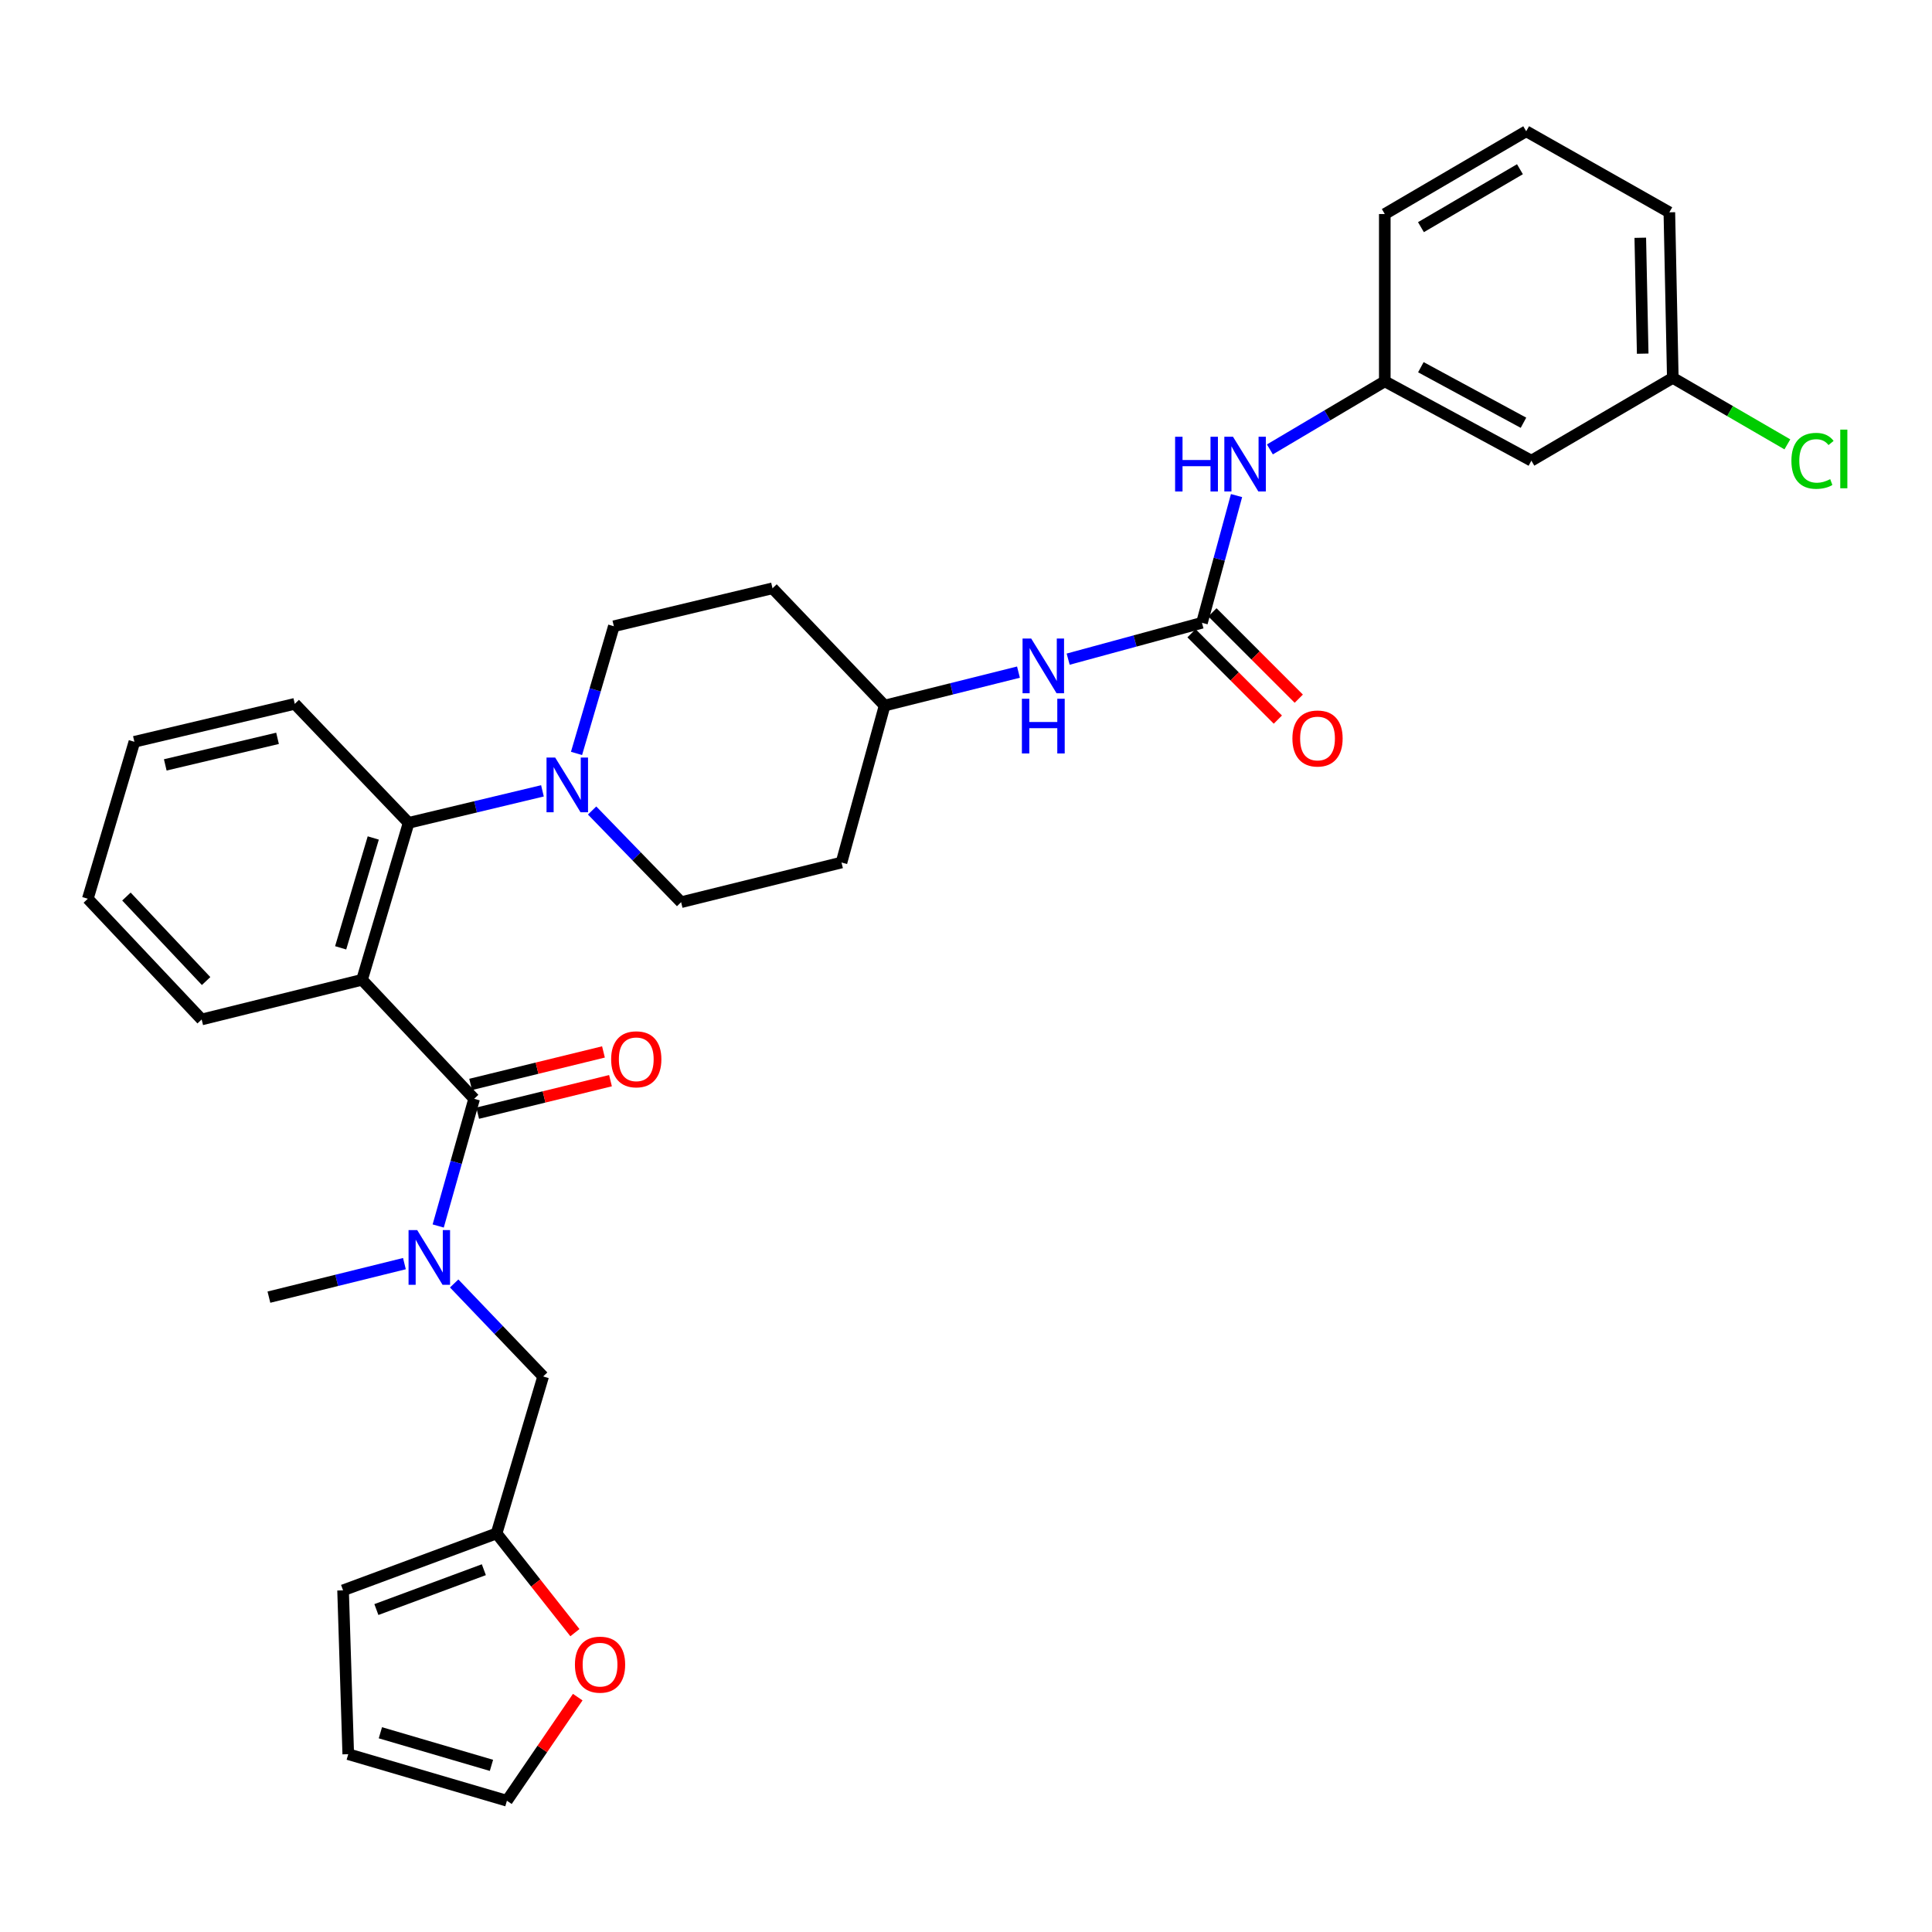<?xml version='1.0' encoding='iso-8859-1'?>
<svg version='1.1' baseProfile='full'
              xmlns='http://www.w3.org/2000/svg'
                      xmlns:rdkit='http://www.rdkit.org/xml'
                      xmlns:xlink='http://www.w3.org/1999/xlink'
                  xml:space='preserve'
width='1000px' height='1000px' viewBox='0 0 1000 1000'>
<!-- END OF HEADER -->
<rect style='opacity:1.0;fill:#FFFFFF;stroke:none' width='1000' height='1000' x='0' y='0'> </rect>
<path class='bond-0' d='M 792.639,238.446 L 716.764,197.377' style='fill:none;fill-rule:evenodd;stroke:#000000;stroke-width:6px;stroke-linecap:butt;stroke-linejoin:miter;stroke-opacity:1' />
<path class='bond-0' d='M 788.549,218.814 L 735.437,190.066' style='fill:none;fill-rule:evenodd;stroke:#000000;stroke-width:6px;stroke-linecap:butt;stroke-linejoin:miter;stroke-opacity:1' />
<path class='bond-1' d='M 792.639,238.446 L 865.841,195.59' style='fill:none;fill-rule:evenodd;stroke:#000000;stroke-width:6px;stroke-linecap:butt;stroke-linejoin:miter;stroke-opacity:1' />
<path class='bond-2' d='M 552.879,341.178 L 587.506,331.766' style='fill:none;fill-rule:evenodd;stroke:#0000FF;stroke-width:6px;stroke-linecap:butt;stroke-linejoin:miter;stroke-opacity:1' />
<path class='bond-2' d='M 587.506,331.766 L 622.133,322.354' style='fill:none;fill-rule:evenodd;stroke:#000000;stroke-width:6px;stroke-linecap:butt;stroke-linejoin:miter;stroke-opacity:1' />
<path class='bond-3' d='M 527.155,347.889 L 492.519,356.546' style='fill:none;fill-rule:evenodd;stroke:#0000FF;stroke-width:6px;stroke-linecap:butt;stroke-linejoin:miter;stroke-opacity:1' />
<path class='bond-3' d='M 492.519,356.546 L 457.882,365.202' style='fill:none;fill-rule:evenodd;stroke:#000000;stroke-width:6px;stroke-linecap:butt;stroke-linejoin:miter;stroke-opacity:1' />
<path class='bond-4' d='M 616.718,327.77 L 639.068,350.118' style='fill:none;fill-rule:evenodd;stroke:#000000;stroke-width:6px;stroke-linecap:butt;stroke-linejoin:miter;stroke-opacity:1' />
<path class='bond-4' d='M 639.068,350.118 L 661.419,372.466' style='fill:none;fill-rule:evenodd;stroke:#FF0000;stroke-width:6px;stroke-linecap:butt;stroke-linejoin:miter;stroke-opacity:1' />
<path class='bond-4' d='M 627.548,316.938 L 649.899,339.286' style='fill:none;fill-rule:evenodd;stroke:#000000;stroke-width:6px;stroke-linecap:butt;stroke-linejoin:miter;stroke-opacity:1' />
<path class='bond-4' d='M 649.899,339.286 L 672.25,361.634' style='fill:none;fill-rule:evenodd;stroke:#FF0000;stroke-width:6px;stroke-linecap:butt;stroke-linejoin:miter;stroke-opacity:1' />
<path class='bond-5' d='M 622.133,322.354 L 631.08,289.433' style='fill:none;fill-rule:evenodd;stroke:#000000;stroke-width:6px;stroke-linecap:butt;stroke-linejoin:miter;stroke-opacity:1' />
<path class='bond-5' d='M 631.08,289.433 L 640.028,256.512' style='fill:none;fill-rule:evenodd;stroke:#0000FF;stroke-width:6px;stroke-linecap:butt;stroke-linejoin:miter;stroke-opacity:1' />
<path class='bond-6' d='M 657.296,232.615 L 687.03,214.996' style='fill:none;fill-rule:evenodd;stroke:#0000FF;stroke-width:6px;stroke-linecap:butt;stroke-linejoin:miter;stroke-opacity:1' />
<path class='bond-6' d='M 687.03,214.996 L 716.764,197.377' style='fill:none;fill-rule:evenodd;stroke:#000000;stroke-width:6px;stroke-linecap:butt;stroke-linejoin:miter;stroke-opacity:1' />
<path class='bond-7' d='M 716.764,197.377 L 716.764,110.788' style='fill:none;fill-rule:evenodd;stroke:#000000;stroke-width:6px;stroke-linecap:butt;stroke-linejoin:miter;stroke-opacity:1' />
<path class='bond-8' d='M 281.13,712.46 L 258.104,688.39' style='fill:none;fill-rule:evenodd;stroke:#000000;stroke-width:6px;stroke-linecap:butt;stroke-linejoin:miter;stroke-opacity:1' />
<path class='bond-8' d='M 258.104,688.39 L 235.078,664.319' style='fill:none;fill-rule:evenodd;stroke:#0000FF;stroke-width:6px;stroke-linecap:butt;stroke-linejoin:miter;stroke-opacity:1' />
<path class='bond-9' d='M 281.13,712.46 L 257.029,793.696' style='fill:none;fill-rule:evenodd;stroke:#000000;stroke-width:6px;stroke-linecap:butt;stroke-linejoin:miter;stroke-opacity:1' />
<path class='bond-10' d='M 245.422,568.735 L 236.117,601.653' style='fill:none;fill-rule:evenodd;stroke:#000000;stroke-width:6px;stroke-linecap:butt;stroke-linejoin:miter;stroke-opacity:1' />
<path class='bond-10' d='M 236.117,601.653 L 226.812,634.571' style='fill:none;fill-rule:evenodd;stroke:#0000FF;stroke-width:6px;stroke-linecap:butt;stroke-linejoin:miter;stroke-opacity:1' />
<path class='bond-11' d='M 247.242,576.175 L 281.616,567.766' style='fill:none;fill-rule:evenodd;stroke:#000000;stroke-width:6px;stroke-linecap:butt;stroke-linejoin:miter;stroke-opacity:1' />
<path class='bond-11' d='M 281.616,567.766 L 315.991,559.357' style='fill:none;fill-rule:evenodd;stroke:#FF0000;stroke-width:6px;stroke-linecap:butt;stroke-linejoin:miter;stroke-opacity:1' />
<path class='bond-11' d='M 243.602,561.295 L 277.976,552.887' style='fill:none;fill-rule:evenodd;stroke:#000000;stroke-width:6px;stroke-linecap:butt;stroke-linejoin:miter;stroke-opacity:1' />
<path class='bond-11' d='M 277.976,552.887 L 312.351,544.478' style='fill:none;fill-rule:evenodd;stroke:#FF0000;stroke-width:6px;stroke-linecap:butt;stroke-linejoin:miter;stroke-opacity:1' />
<path class='bond-12' d='M 245.422,568.735 L 187.392,507.14' style='fill:none;fill-rule:evenodd;stroke:#000000;stroke-width:6px;stroke-linecap:butt;stroke-linejoin:miter;stroke-opacity:1' />
<path class='bond-13' d='M 209.329,654.05 L 174.26,662.725' style='fill:none;fill-rule:evenodd;stroke:#0000FF;stroke-width:6px;stroke-linecap:butt;stroke-linejoin:miter;stroke-opacity:1' />
<path class='bond-13' d='M 174.26,662.725 L 139.192,671.399' style='fill:none;fill-rule:evenodd;stroke:#000000;stroke-width:6px;stroke-linecap:butt;stroke-linejoin:miter;stroke-opacity:1' />
<path class='bond-14' d='M 298.407,389.971 L 308.069,357.056' style='fill:none;fill-rule:evenodd;stroke:#0000FF;stroke-width:6px;stroke-linecap:butt;stroke-linejoin:miter;stroke-opacity:1' />
<path class='bond-14' d='M 308.069,357.056 L 317.731,324.141' style='fill:none;fill-rule:evenodd;stroke:#000000;stroke-width:6px;stroke-linecap:butt;stroke-linejoin:miter;stroke-opacity:1' />
<path class='bond-15' d='M 280.771,409.343 L 246.136,417.624' style='fill:none;fill-rule:evenodd;stroke:#0000FF;stroke-width:6px;stroke-linecap:butt;stroke-linejoin:miter;stroke-opacity:1' />
<path class='bond-15' d='M 246.136,417.624 L 211.501,425.904' style='fill:none;fill-rule:evenodd;stroke:#000000;stroke-width:6px;stroke-linecap:butt;stroke-linejoin:miter;stroke-opacity:1' />
<path class='bond-16' d='M 306.477,419.514 L 329.511,443.243' style='fill:none;fill-rule:evenodd;stroke:#0000FF;stroke-width:6px;stroke-linecap:butt;stroke-linejoin:miter;stroke-opacity:1' />
<path class='bond-16' d='M 329.511,443.243 L 352.545,466.973' style='fill:none;fill-rule:evenodd;stroke:#000000;stroke-width:6px;stroke-linecap:butt;stroke-linejoin:miter;stroke-opacity:1' />
<path class='bond-17' d='M 152.578,364.308 L 69.563,383.95' style='fill:none;fill-rule:evenodd;stroke:#000000;stroke-width:6px;stroke-linecap:butt;stroke-linejoin:miter;stroke-opacity:1' />
<path class='bond-17' d='M 143.653,382.161 L 85.542,395.91' style='fill:none;fill-rule:evenodd;stroke:#000000;stroke-width:6px;stroke-linecap:butt;stroke-linejoin:miter;stroke-opacity:1' />
<path class='bond-18' d='M 152.578,364.308 L 211.501,425.904' style='fill:none;fill-rule:evenodd;stroke:#000000;stroke-width:6px;stroke-linecap:butt;stroke-linejoin:miter;stroke-opacity:1' />
<path class='bond-19' d='M 69.563,383.95 L 45.455,465.186' style='fill:none;fill-rule:evenodd;stroke:#000000;stroke-width:6px;stroke-linecap:butt;stroke-linejoin:miter;stroke-opacity:1' />
<path class='bond-20' d='M 45.455,465.186 L 104.378,527.674' style='fill:none;fill-rule:evenodd;stroke:#000000;stroke-width:6px;stroke-linecap:butt;stroke-linejoin:miter;stroke-opacity:1' />
<path class='bond-20' d='M 65.438,464.05 L 106.684,507.792' style='fill:none;fill-rule:evenodd;stroke:#000000;stroke-width:6px;stroke-linecap:butt;stroke-linejoin:miter;stroke-opacity:1' />
<path class='bond-21' d='M 104.378,527.674 L 187.392,507.14' style='fill:none;fill-rule:evenodd;stroke:#000000;stroke-width:6px;stroke-linecap:butt;stroke-linejoin:miter;stroke-opacity:1' />
<path class='bond-22' d='M 187.392,507.14 L 211.501,425.904' style='fill:none;fill-rule:evenodd;stroke:#000000;stroke-width:6px;stroke-linecap:butt;stroke-linejoin:miter;stroke-opacity:1' />
<path class='bond-22' d='M 176.324,490.596 L 193.2,433.731' style='fill:none;fill-rule:evenodd;stroke:#000000;stroke-width:6px;stroke-linecap:butt;stroke-linejoin:miter;stroke-opacity:1' />
<path class='bond-23' d='M 457.882,365.202 L 399.852,304.5' style='fill:none;fill-rule:evenodd;stroke:#000000;stroke-width:6px;stroke-linecap:butt;stroke-linejoin:miter;stroke-opacity:1' />
<path class='bond-24' d='M 457.882,365.202 L 435.56,446.438' style='fill:none;fill-rule:evenodd;stroke:#000000;stroke-width:6px;stroke-linecap:butt;stroke-linejoin:miter;stroke-opacity:1' />
<path class='bond-25' d='M 399.852,304.5 L 317.731,324.141' style='fill:none;fill-rule:evenodd;stroke:#000000;stroke-width:6px;stroke-linecap:butt;stroke-linejoin:miter;stroke-opacity:1' />
<path class='bond-26' d='M 352.545,466.973 L 435.56,446.438' style='fill:none;fill-rule:evenodd;stroke:#000000;stroke-width:6px;stroke-linecap:butt;stroke-linejoin:miter;stroke-opacity:1' />
<path class='bond-27' d='M 257.029,793.696 L 177.572,823.158' style='fill:none;fill-rule:evenodd;stroke:#000000;stroke-width:6px;stroke-linecap:butt;stroke-linejoin:miter;stroke-opacity:1' />
<path class='bond-27' d='M 250.436,812.478 L 194.816,833.101' style='fill:none;fill-rule:evenodd;stroke:#000000;stroke-width:6px;stroke-linecap:butt;stroke-linejoin:miter;stroke-opacity:1' />
<path class='bond-28' d='M 257.029,793.696 L 277.301,819.377' style='fill:none;fill-rule:evenodd;stroke:#000000;stroke-width:6px;stroke-linecap:butt;stroke-linejoin:miter;stroke-opacity:1' />
<path class='bond-28' d='M 277.301,819.377 L 297.573,845.057' style='fill:none;fill-rule:evenodd;stroke:#FF0000;stroke-width:6px;stroke-linecap:butt;stroke-linejoin:miter;stroke-opacity:1' />
<path class='bond-29' d='M 177.572,823.158 L 180.253,907.96' style='fill:none;fill-rule:evenodd;stroke:#000000;stroke-width:6px;stroke-linecap:butt;stroke-linejoin:miter;stroke-opacity:1' />
<path class='bond-30' d='M 180.253,907.96 L 262.382,932.06' style='fill:none;fill-rule:evenodd;stroke:#000000;stroke-width:6px;stroke-linecap:butt;stroke-linejoin:miter;stroke-opacity:1' />
<path class='bond-30' d='M 196.885,896.876 L 254.376,913.747' style='fill:none;fill-rule:evenodd;stroke:#000000;stroke-width:6px;stroke-linecap:butt;stroke-linejoin:miter;stroke-opacity:1' />
<path class='bond-31' d='M 262.382,932.06 L 280.709,905.247' style='fill:none;fill-rule:evenodd;stroke:#000000;stroke-width:6px;stroke-linecap:butt;stroke-linejoin:miter;stroke-opacity:1' />
<path class='bond-31' d='M 280.709,905.247 L 299.035,878.433' style='fill:none;fill-rule:evenodd;stroke:#FF0000;stroke-width:6px;stroke-linecap:butt;stroke-linejoin:miter;stroke-opacity:1' />
<path class='bond-32' d='M 865.841,195.59 L 895.491,212.796' style='fill:none;fill-rule:evenodd;stroke:#000000;stroke-width:6px;stroke-linecap:butt;stroke-linejoin:miter;stroke-opacity:1' />
<path class='bond-32' d='M 895.491,212.796 L 925.141,230.002' style='fill:none;fill-rule:evenodd;stroke:#00CC00;stroke-width:6px;stroke-linecap:butt;stroke-linejoin:miter;stroke-opacity:1' />
<path class='bond-33' d='M 865.841,195.59 L 864.054,109.894' style='fill:none;fill-rule:evenodd;stroke:#000000;stroke-width:6px;stroke-linecap:butt;stroke-linejoin:miter;stroke-opacity:1' />
<path class='bond-33' d='M 850.259,183.055 L 849.008,123.068' style='fill:none;fill-rule:evenodd;stroke:#000000;stroke-width:6px;stroke-linecap:butt;stroke-linejoin:miter;stroke-opacity:1' />
<path class='bond-34' d='M 789.958,67.94 L 716.764,110.788' style='fill:none;fill-rule:evenodd;stroke:#000000;stroke-width:6px;stroke-linecap:butt;stroke-linejoin:miter;stroke-opacity:1' />
<path class='bond-34' d='M 786.718,87.587 L 735.482,117.58' style='fill:none;fill-rule:evenodd;stroke:#000000;stroke-width:6px;stroke-linecap:butt;stroke-linejoin:miter;stroke-opacity:1' />
<path class='bond-35' d='M 789.958,67.94 L 864.054,109.894' style='fill:none;fill-rule:evenodd;stroke:#000000;stroke-width:6px;stroke-linecap:butt;stroke-linejoin:miter;stroke-opacity:1' />
<path  class='atom-1' d='M 533.752 330.516
L 543.032 345.516
Q 543.952 346.996, 545.432 349.676
Q 546.912 352.356, 546.992 352.516
L 546.992 330.516
L 550.752 330.516
L 550.752 358.836
L 546.872 358.836
L 536.912 342.436
Q 535.752 340.516, 534.512 338.316
Q 533.312 336.116, 532.952 335.436
L 532.952 358.836
L 529.272 358.836
L 529.272 330.516
L 533.752 330.516
' fill='#0000FF'/>
<path  class='atom-1' d='M 528.932 361.668
L 532.772 361.668
L 532.772 373.708
L 547.252 373.708
L 547.252 361.668
L 551.092 361.668
L 551.092 389.988
L 547.252 389.988
L 547.252 376.908
L 532.772 376.908
L 532.772 389.988
L 528.932 389.988
L 528.932 361.668
' fill='#0000FF'/>
<path  class='atom-3' d='M 668.949 382.242
Q 668.949 375.442, 672.309 371.642
Q 675.669 367.842, 681.949 367.842
Q 688.229 367.842, 691.589 371.642
Q 694.949 375.442, 694.949 382.242
Q 694.949 389.122, 691.549 393.042
Q 688.149 396.922, 681.949 396.922
Q 675.709 396.922, 672.309 393.042
Q 668.949 389.162, 668.949 382.242
M 681.949 393.722
Q 686.269 393.722, 688.589 390.842
Q 690.949 387.922, 690.949 382.242
Q 690.949 376.682, 688.589 373.882
Q 686.269 371.042, 681.949 371.042
Q 677.629 371.042, 675.269 373.842
Q 672.949 376.642, 672.949 382.242
Q 672.949 387.962, 675.269 390.842
Q 677.629 393.722, 681.949 393.722
' fill='#FF0000'/>
<path  class='atom-4' d='M 608.235 226.065
L 612.075 226.065
L 612.075 238.105
L 626.555 238.105
L 626.555 226.065
L 630.395 226.065
L 630.395 254.385
L 626.555 254.385
L 626.555 241.305
L 612.075 241.305
L 612.075 254.385
L 608.235 254.385
L 608.235 226.065
' fill='#0000FF'/>
<path  class='atom-4' d='M 638.195 226.065
L 647.475 241.065
Q 648.395 242.545, 649.875 245.225
Q 651.355 247.905, 651.435 248.065
L 651.435 226.065
L 655.195 226.065
L 655.195 254.385
L 651.315 254.385
L 641.355 237.985
Q 640.195 236.065, 638.955 233.865
Q 637.755 231.665, 637.395 230.985
L 637.395 254.385
L 633.715 254.385
L 633.715 226.065
L 638.195 226.065
' fill='#0000FF'/>
<path  class='atom-8' d='M 215.947 636.705
L 225.227 651.705
Q 226.147 653.185, 227.627 655.865
Q 229.107 658.545, 229.187 658.705
L 229.187 636.705
L 232.947 636.705
L 232.947 665.025
L 229.067 665.025
L 219.107 648.625
Q 217.947 646.705, 216.707 644.505
Q 215.507 642.305, 215.147 641.625
L 215.147 665.025
L 211.467 665.025
L 211.467 636.705
L 215.947 636.705
' fill='#0000FF'/>
<path  class='atom-9' d='M 316.33 548.289
Q 316.33 541.489, 319.69 537.689
Q 323.05 533.889, 329.33 533.889
Q 335.61 533.889, 338.97 537.689
Q 342.33 541.489, 342.33 548.289
Q 342.33 555.169, 338.93 559.089
Q 335.53 562.969, 329.33 562.969
Q 323.09 562.969, 319.69 559.089
Q 316.33 555.209, 316.33 548.289
M 329.33 559.769
Q 333.65 559.769, 335.97 556.889
Q 338.33 553.969, 338.33 548.289
Q 338.33 542.729, 335.97 539.929
Q 333.65 537.089, 329.33 537.089
Q 325.01 537.089, 322.65 539.889
Q 320.33 542.689, 320.33 548.289
Q 320.33 554.009, 322.65 556.889
Q 325.01 559.769, 329.33 559.769
' fill='#FF0000'/>
<path  class='atom-11' d='M 287.362 392.111
L 296.642 407.111
Q 297.562 408.591, 299.042 411.271
Q 300.522 413.951, 300.602 414.111
L 300.602 392.111
L 304.362 392.111
L 304.362 420.431
L 300.482 420.431
L 290.522 404.031
Q 289.362 402.111, 288.122 399.911
Q 286.922 397.711, 286.562 397.031
L 286.562 420.431
L 282.882 420.431
L 282.882 392.111
L 287.362 392.111
' fill='#0000FF'/>
<path  class='atom-27' d='M 297.583 861.618
Q 297.583 854.818, 300.943 851.018
Q 304.303 847.218, 310.583 847.218
Q 316.863 847.218, 320.223 851.018
Q 323.583 854.818, 323.583 861.618
Q 323.583 868.498, 320.183 872.418
Q 316.783 876.298, 310.583 876.298
Q 304.343 876.298, 300.943 872.418
Q 297.583 868.538, 297.583 861.618
M 310.583 873.098
Q 314.903 873.098, 317.223 870.218
Q 319.583 867.298, 319.583 861.618
Q 319.583 856.058, 317.223 853.258
Q 314.903 850.418, 310.583 850.418
Q 306.263 850.418, 303.903 853.218
Q 301.583 856.018, 301.583 861.618
Q 301.583 867.338, 303.903 870.218
Q 306.263 873.098, 310.583 873.098
' fill='#FF0000'/>
<path  class='atom-29' d='M 927.231 238.532
Q 927.231 231.492, 930.511 227.812
Q 933.831 224.092, 940.111 224.092
Q 945.951 224.092, 949.071 228.212
L 946.431 230.372
Q 944.151 227.372, 940.111 227.372
Q 935.831 227.372, 933.551 230.252
Q 931.311 233.092, 931.311 238.532
Q 931.311 244.132, 933.631 247.012
Q 935.991 249.892, 940.551 249.892
Q 943.671 249.892, 947.311 248.012
L 948.431 251.012
Q 946.951 251.972, 944.711 252.532
Q 942.471 253.092, 939.991 253.092
Q 933.831 253.092, 930.511 249.332
Q 927.231 245.572, 927.231 238.532
' fill='#00CC00'/>
<path  class='atom-29' d='M 952.511 222.372
L 956.191 222.372
L 956.191 252.732
L 952.511 252.732
L 952.511 222.372
' fill='#00CC00'/>
</svg>
